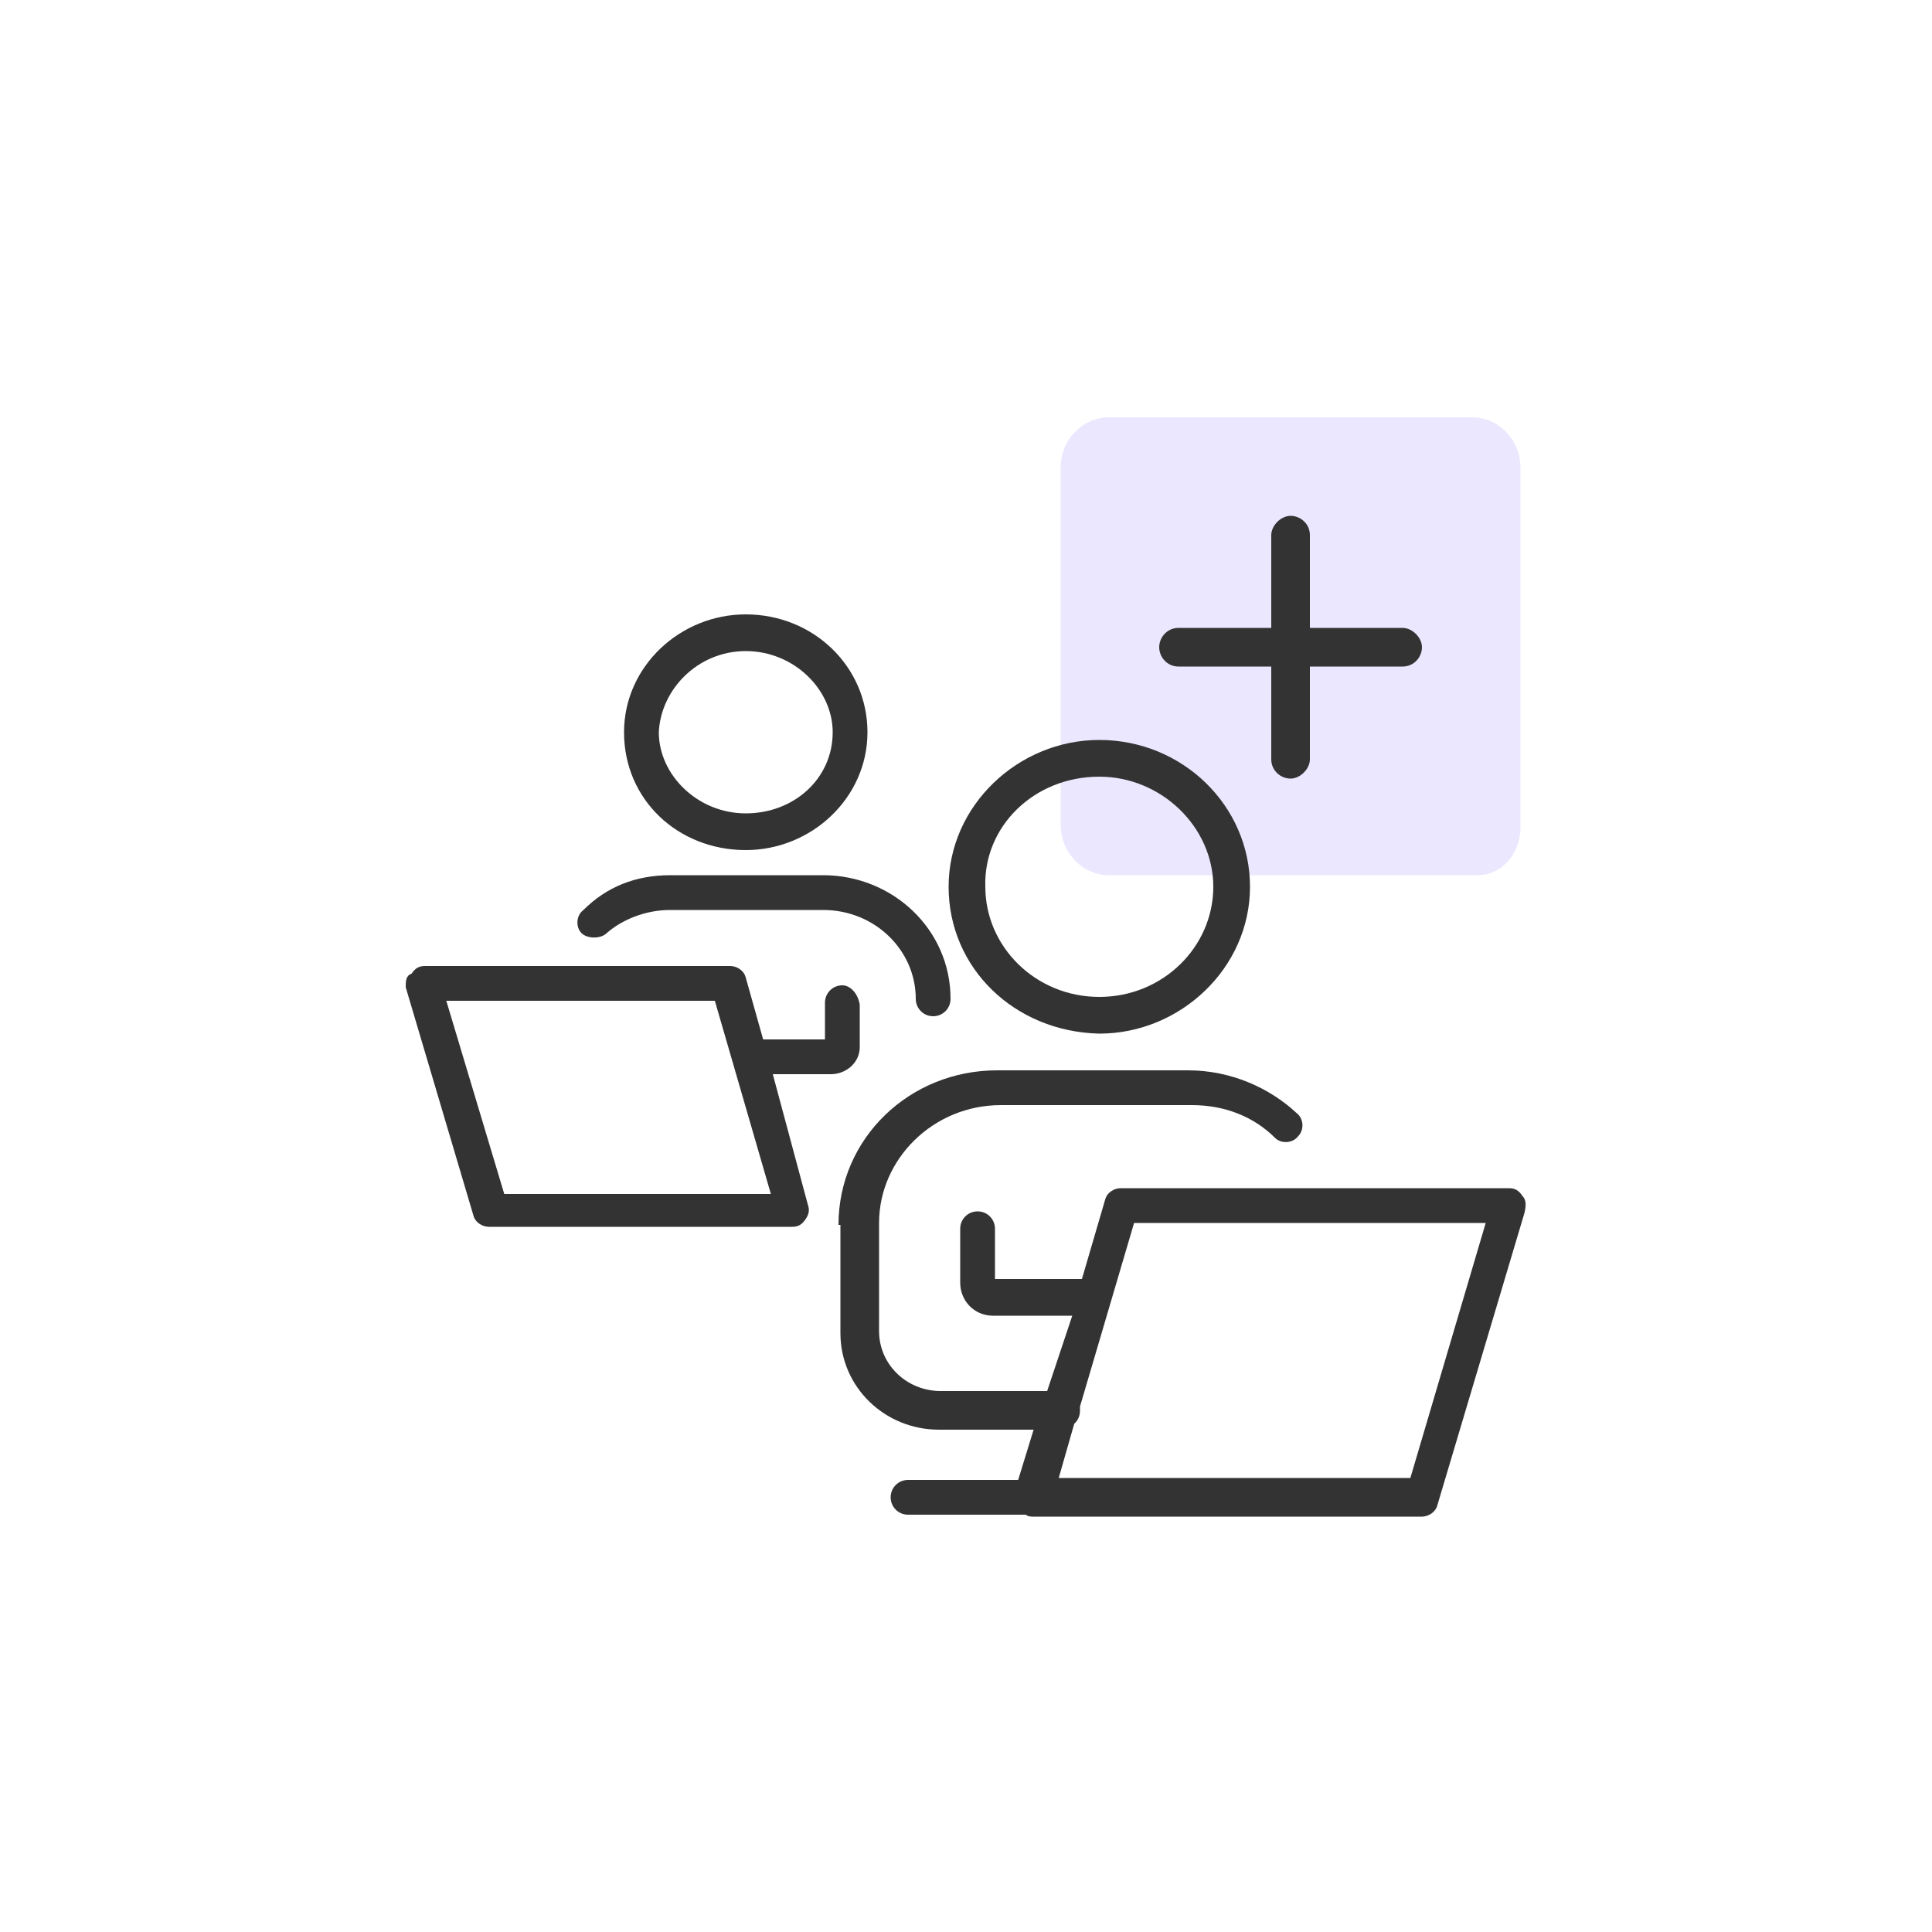<svg width="120" height="120" viewBox="0 0 120 120" fill="none" xmlns="http://www.w3.org/2000/svg">
<path d="M94.44 51.36V29.04C94.44 27.36 93.12 25.92 91.44 25.92H68.88C67.32 25.92 65.88 27.24 65.88 29.04V51.24C65.88 52.92 67.2 54.36 68.88 54.36H91.56C93.12 54.48 94.44 53.16 94.44 51.36Z" fill="#EBE7FF"/>
<path d="M46.32 52.8C50.4 52.8 53.88 49.56 53.88 45.48C53.88 41.4 50.52 38.16 46.32 38.16C42.24 38.16 38.76 41.4 38.76 45.48C38.76 49.68 42.12 52.8 46.32 52.8ZM46.32 40.44C49.32 40.44 51.72 42.84 51.72 45.48C51.72 48.36 49.32 50.52 46.32 50.52C43.32 50.52 40.92 48.12 40.92 45.48C41.04 42.84 43.32 40.44 46.32 40.44Z" fill="#333333"/>
<path d="M53.4 65.04V62.4C53.28 61.68 52.8 61.2 52.32 61.2C51.72 61.2 51.24 61.68 51.24 62.28V64.56H47.4L46.32 60.72C46.2 60.24 45.72 60 45.36 60H26.4C26.04 60 25.8 60.12 25.56 60.48C25.2 60.6 25.2 60.96 25.2 61.32L29.4 75.48C29.52 75.96 30 76.2 30.36 76.2H49.2C49.56 76.2 49.8 76.08 50.04 75.72C50.28 75.36 50.28 75.12 50.16 74.76L48 66.72H51.6C52.56 66.72 53.4 66 53.4 65.04ZM31.32 74.16L27.72 62.16H44.4L47.88 74.16H31.32Z" fill="#333333"/>
<path d="M37.68 57.96C38.64 57.12 40.08 56.52 41.64 56.52H51.12C54.36 56.52 56.88 59.04 56.88 62.04C56.88 62.64 57.36 63.12 57.96 63.12C58.56 63.12 59.04 62.64 59.04 62.04C59.04 57.72 55.44 54.36 51.12 54.36H41.64C39.48 54.36 37.68 55.08 36.24 56.52C35.76 56.88 35.76 57.6 36.12 57.96C36.48 58.32 37.32 58.32 37.68 57.96Z" fill="#333333"/>
<path d="M68.28 64.2C73.32 64.2 77.64 60.12 77.64 55.08C77.64 50.04 73.44 45.96 68.28 45.96C63.24 45.96 58.92 50.04 58.92 55.08C58.92 60.12 63 64.08 68.28 64.2ZM68.28 48.24C72.12 48.24 75.36 51.36 75.36 55.08C75.36 58.8 72.24 61.92 68.28 61.92C64.32 61.92 61.2 58.8 61.2 55.08C61.08 51.36 64.2 48.24 68.28 48.24Z" fill="#333333"/>
<path d="M94.56 74.281C94.32 73.921 94.08 73.8 93.72 73.8H69.6C69.24 73.8 68.76 74.04 68.64 74.52L67.2 79.441H61.8V76.32C61.8 75.721 61.32 75.24 60.72 75.24C60.12 75.24 59.64 75.721 59.64 76.32V79.68C59.64 80.76 60.48 81.721 61.68 81.721H66.6L65.04 86.4H58.44C56.28 86.4 54.6 84.721 54.6 82.68V75.96C54.6 72.001 57.96 68.641 62.16 68.641H74.04C76.08 68.641 77.88 69.361 79.2 70.68C79.56 71.04 80.28 71.04 80.64 70.561C81 70.201 81 69.481 80.52 69.121C78.84 67.561 76.44 66.481 73.8 66.481H61.92C56.52 66.481 52.08 70.68 52.08 76.081H52.2V82.8C52.2 86.16 54.96 88.8 58.32 88.8H64.2L63.24 91.921H56.4C55.8 91.921 55.32 92.4 55.32 93.001C55.32 93.6 55.8 94.081 56.4 94.081H63.72C63.84 94.201 64.08 94.201 64.2 94.201H88.32C88.68 94.201 89.16 93.96 89.28 93.481L94.68 75.361C94.8 74.88 94.8 74.52 94.56 74.281ZM87.6 91.8H65.76L66.72 88.441C66.96 88.201 67.08 87.96 67.08 87.6C67.08 87.481 67.08 87.481 67.08 87.361L70.44 75.96H92.28L87.6 91.8Z" fill="#333333"/>
<path d="M73.2 41.4H78.96V47.16C78.96 47.88 79.56 48.36 80.16 48.36C80.76 48.36 81.36 47.76 81.36 47.16V41.4H87.12C87.84 41.4 88.32 40.8 88.32 40.2C88.32 39.6 87.72 39 87.12 39H81.36V33.24C81.36 32.52 80.76 32.04 80.16 32.04C79.56 32.04 78.96 32.64 78.96 33.24V39H73.2C72.48 39 72 39.6 72 40.2C72 40.8 72.48 41.4 73.2 41.4Z" fill="#333333"/>
</svg>
